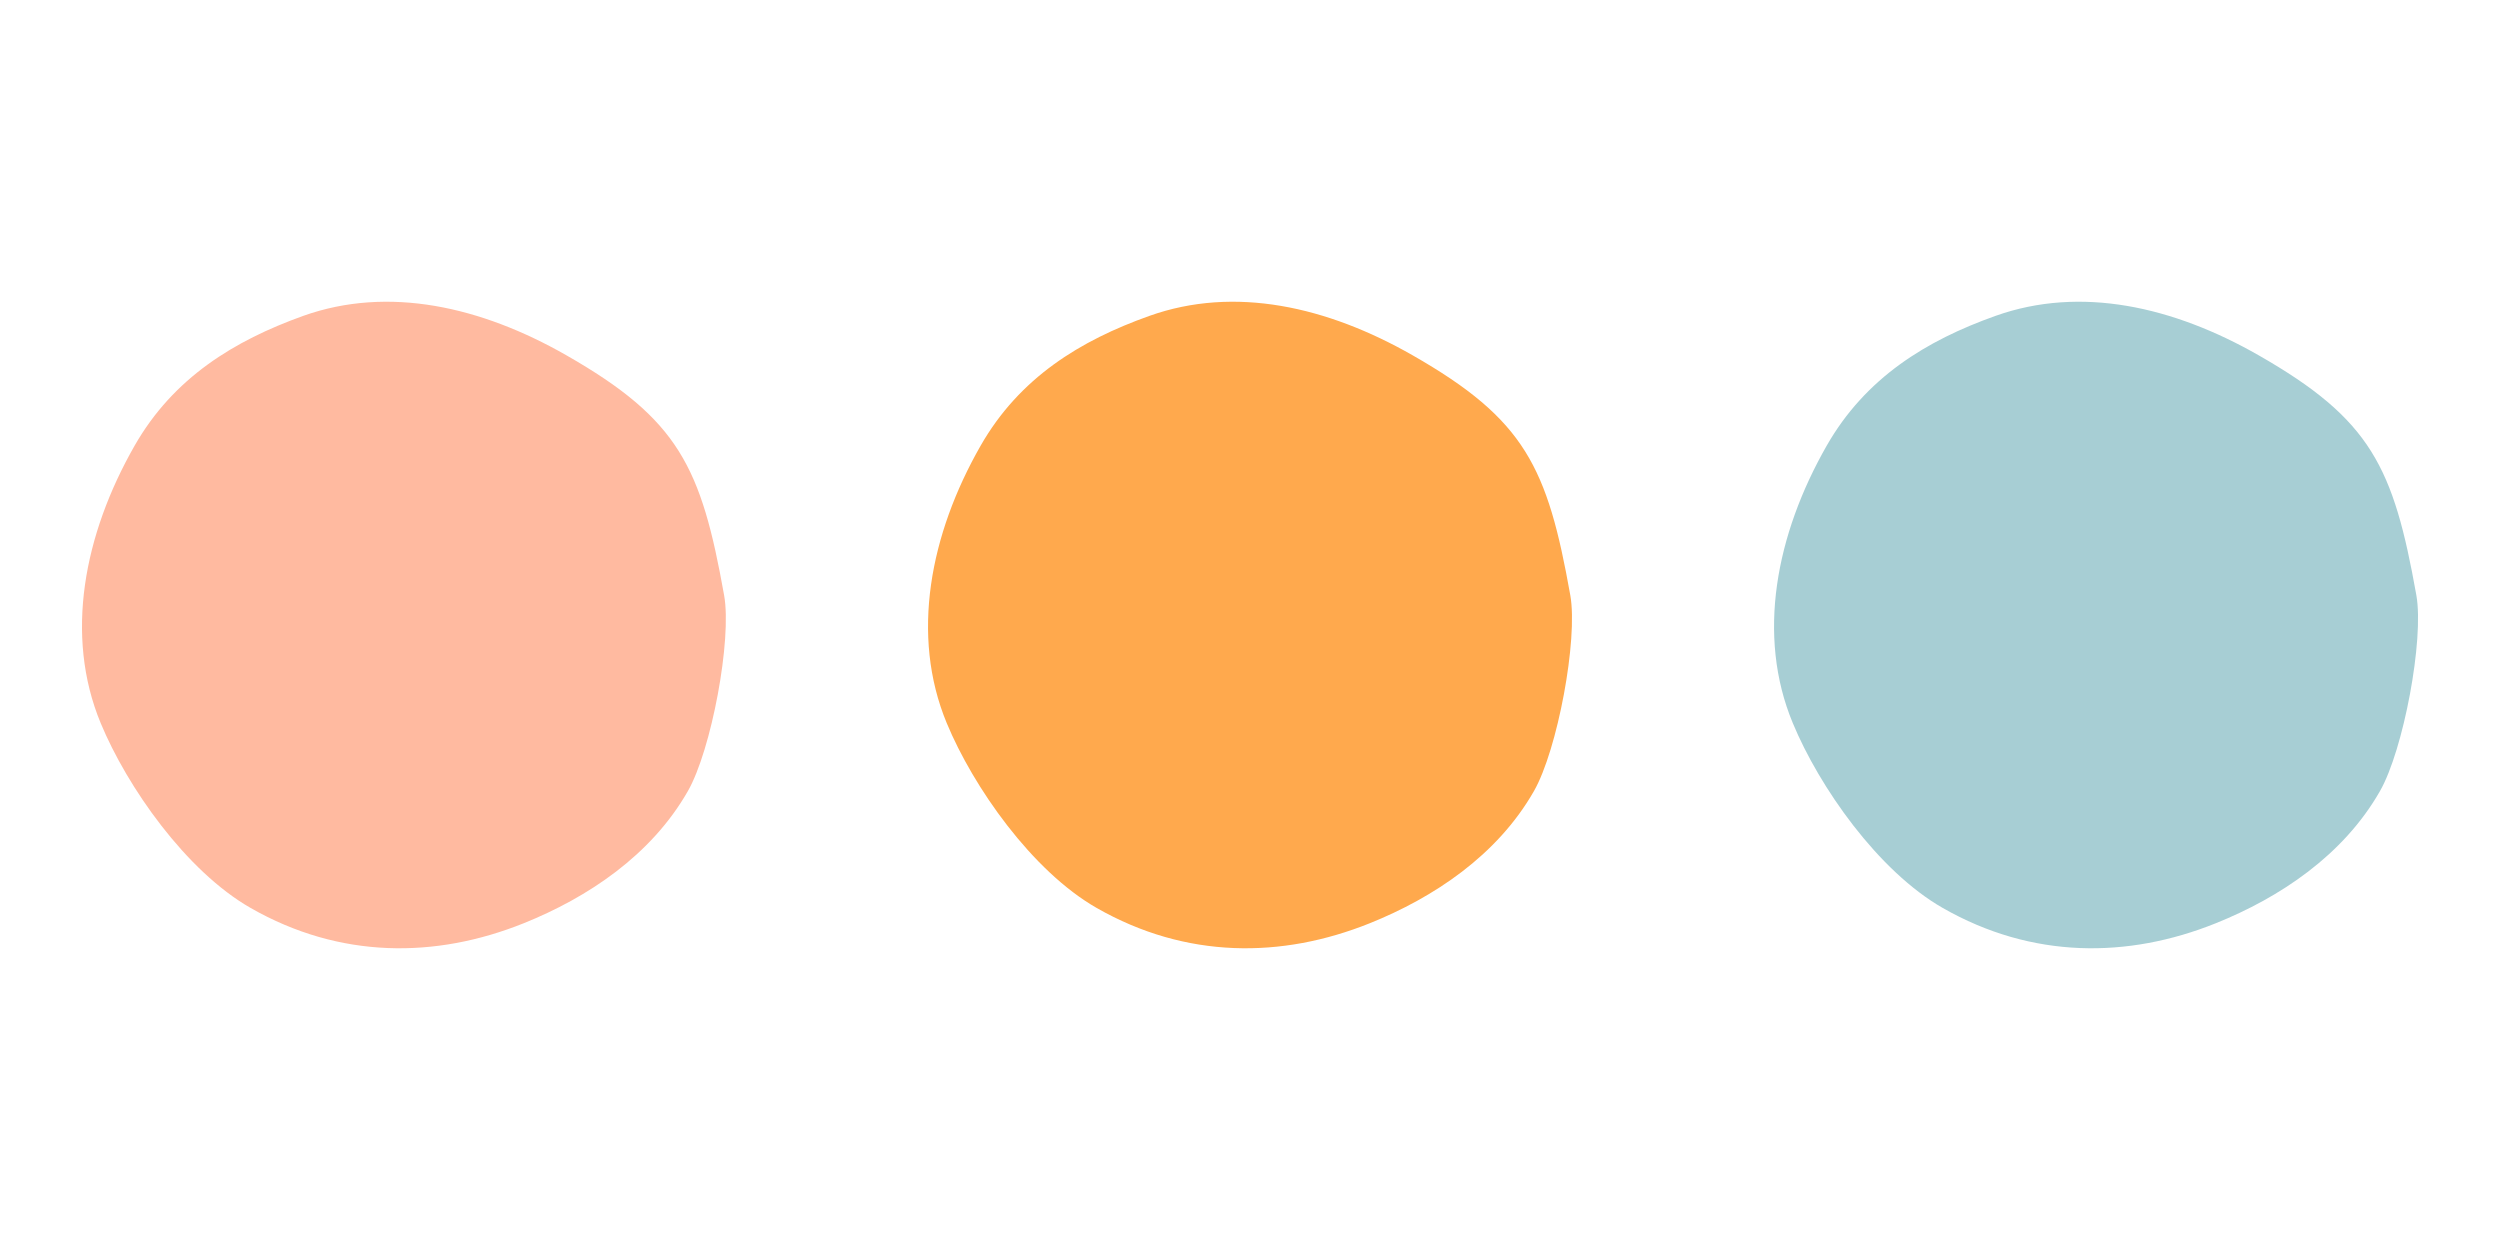 <?xml version="1.0" encoding="UTF-8"?> <svg xmlns="http://www.w3.org/2000/svg" id="圖層_1" data-name="圖層 1" viewBox="0 0 800 400"><defs><style>.cls-1{fill:#ffbaa0;}.cls-2{fill:#ffa94d;}.cls-3{fill:#a7ced4;}</style></defs><title>LB_p6_news-cc</title><path class="cls-1" d="M220.11,253.17c-11.75,20.57-32.08,34.05-52.55,42.28-28.16,11.31-58.77,11.44-87.34-4.89-20.73-11.84-39.54-38.76-48-59.16C20.56,203.27,26.88,171,43.06,142.64,55.52,120.82,75,109,97,101.09c27.3-9.74,56.95-3,84.24,12.6,36,20.57,43.16,35.77,50.48,76.82C234.26,204.62,227.65,240,220.11,253.17Z"></path><path class="cls-2" d="M490.85,253.17c-11.75,20.57-32.08,34.05-52.55,42.28-28.16,11.31-58.77,11.44-87.34-4.89-20.73-11.84-39.54-38.76-48-59.16-11.67-28.13-5.35-60.44,10.83-88.76,12.47-21.82,31.93-33.69,54-41.55,27.3-9.74,56.94-3,84.24,12.6,36,20.57,43.16,35.77,50.47,76.82C505,204.62,498.39,240,490.85,253.17Z"></path><path class="cls-3" d="M761.58,253.17c-11.74,20.57-32.08,34.05-52.55,42.28-28.15,11.31-58.76,11.44-87.33-4.89-20.74-11.84-39.54-38.76-48-59.16C562,203.27,568.35,171,584.53,142.64c12.46-21.82,31.93-33.69,54-41.55,27.29-9.74,56.94-3,84.23,12.6,36,20.57,43.16,35.77,50.48,76.82C775.73,204.62,769.12,240,761.58,253.17Z"></path></svg> 